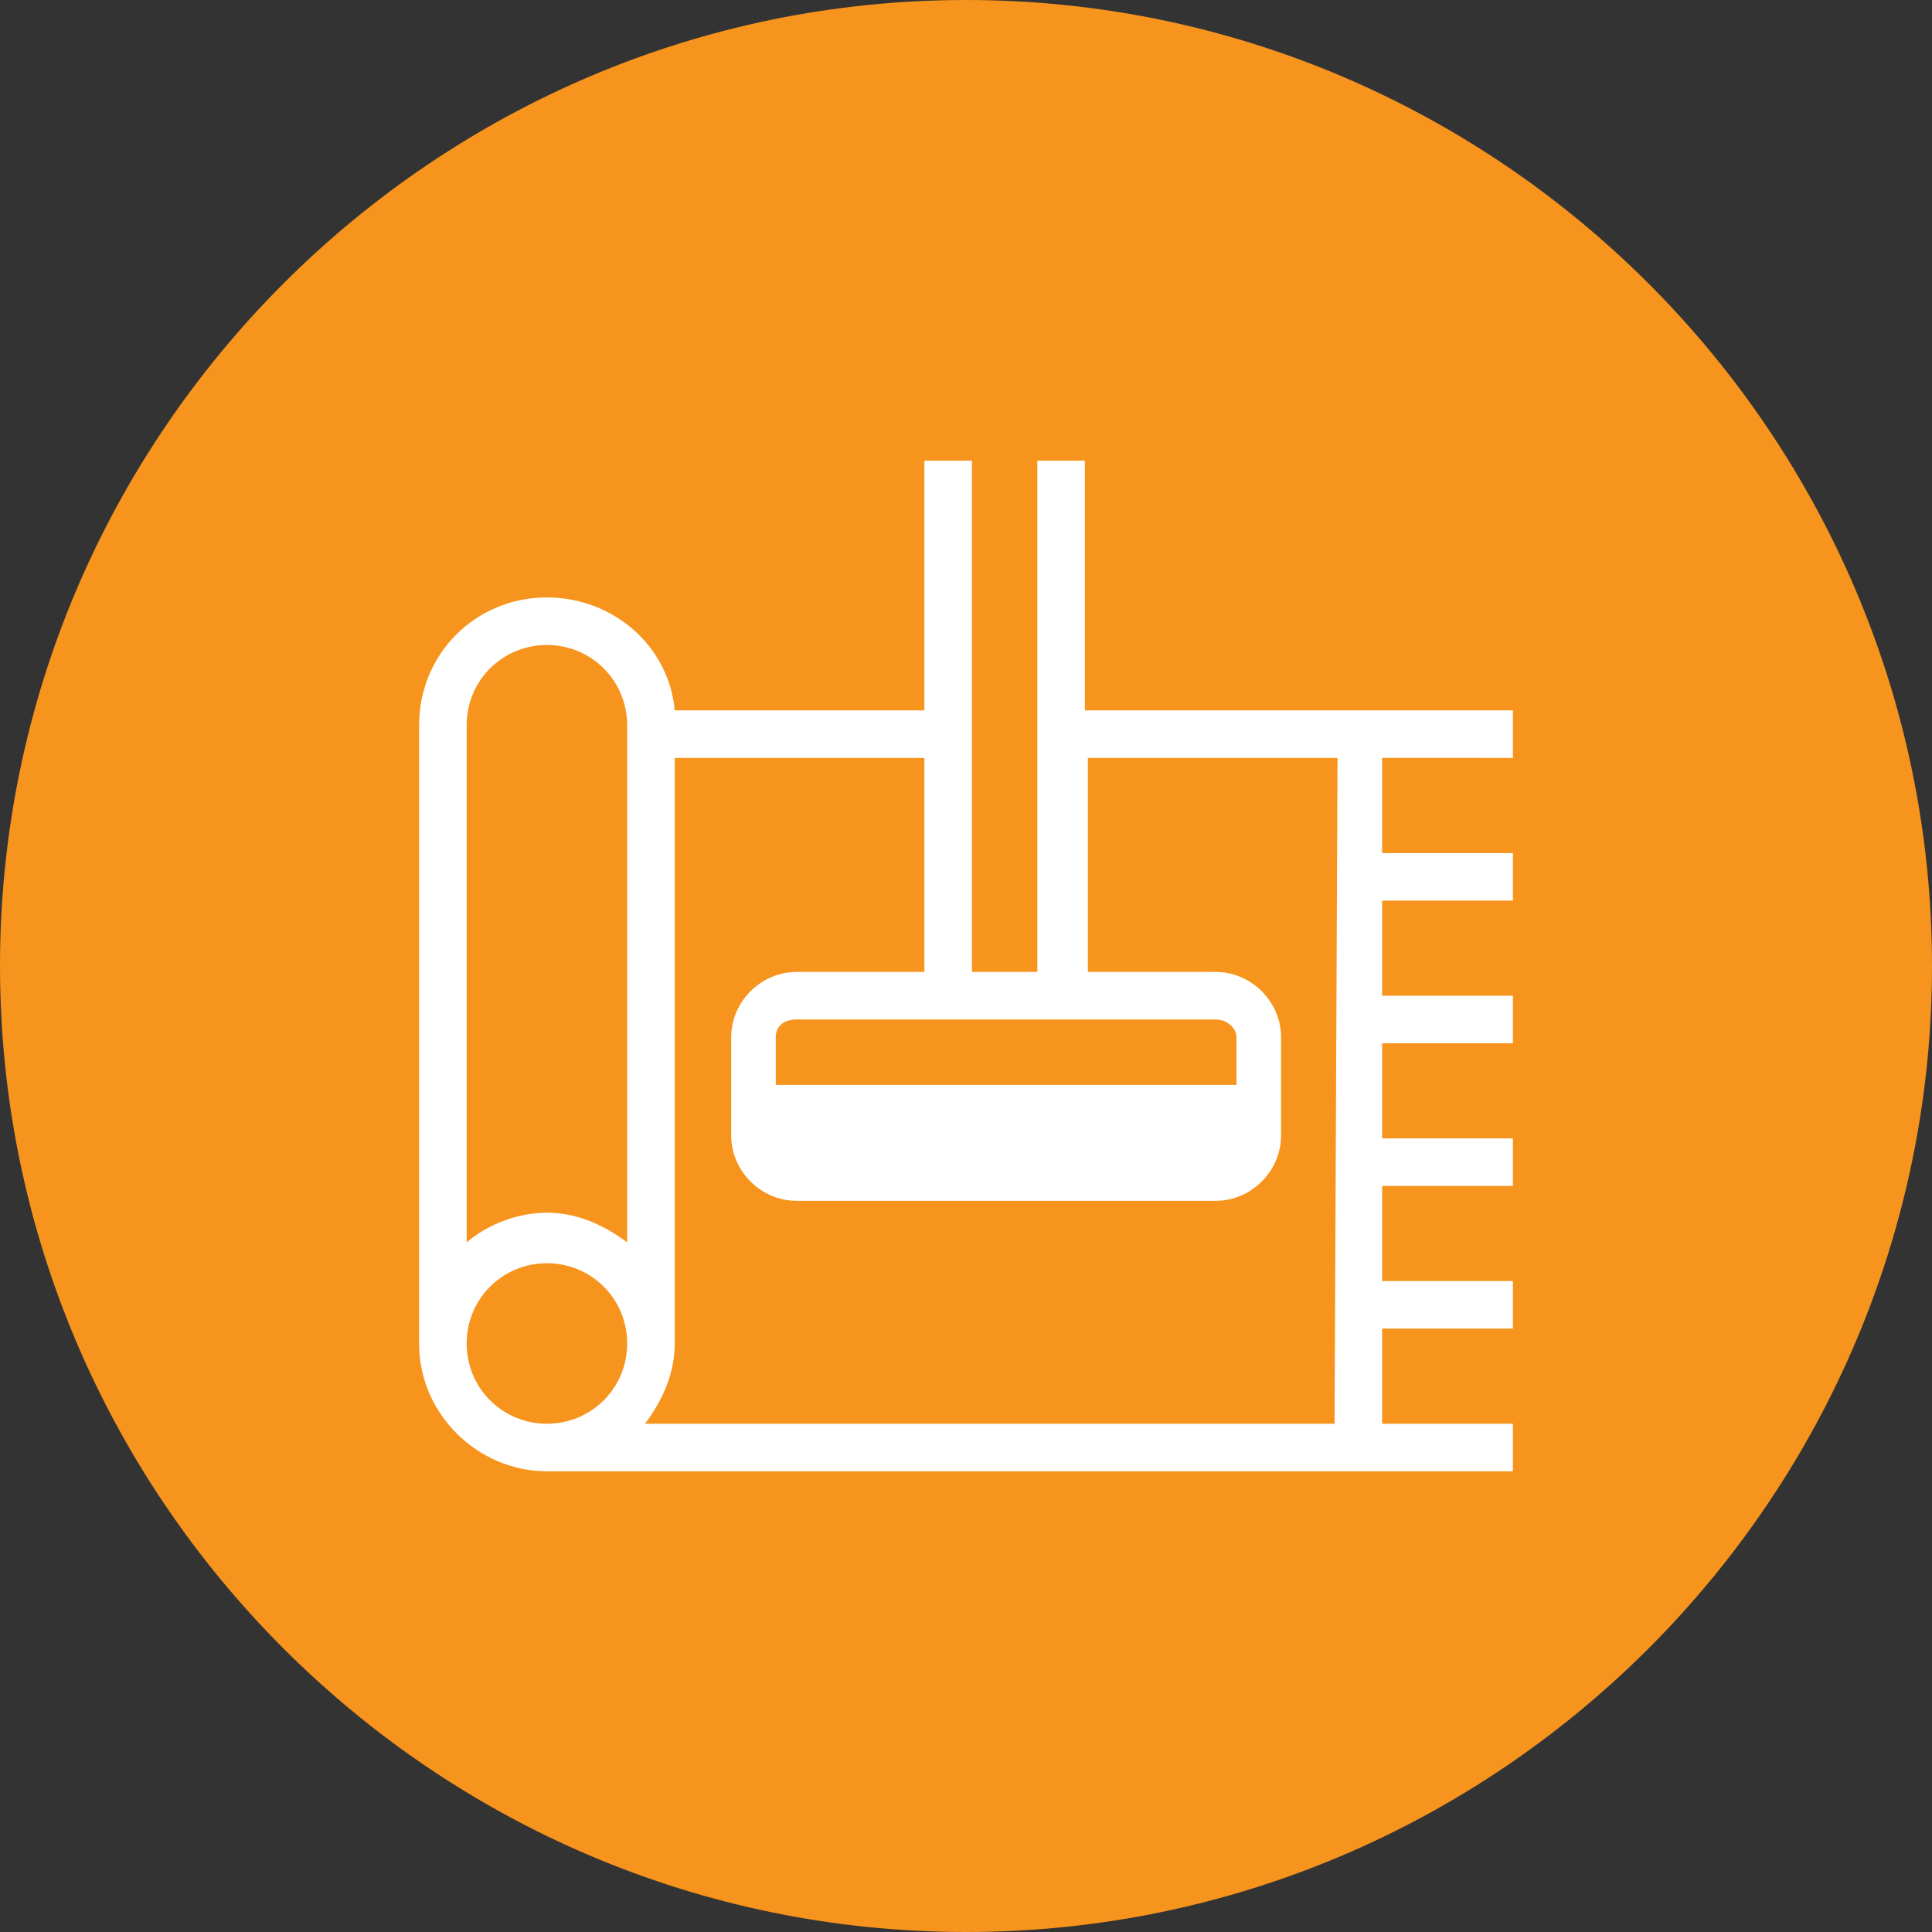 <svg xmlns="http://www.w3.org/2000/svg" xmlns:xlink="http://www.w3.org/1999/xlink" id="Layer_1" x="0px" y="0px" viewBox="0 0 65 65" style="enable-background:new 0 0 65 65;" xml:space="preserve"><rect x="0" y="0" width="65" height="65" fill="#333333" stroke="none"/><style type="text/css">	.st0{fill-rule:evenodd;clip-rule:evenodd;fill:#F7941D;}	.st1{fill:#FFFFFF;}</style><path class="st0" d="M32.5,0C50.4,0,65,14.6,65,32.5S50.4,65,32.5,65S0,50.4,0,32.5S14.6,0,32.5,0z"></path><g>	<path class="st1" d="M50.9,25.5v-1.6H36.5v-8.4h-1.6v17.2h-2.2V15.5h-1.6v8.4h-8.4c-0.2-2.2-2.1-3.8-4.3-3.8   c-2.4,0-4.3,1.9-4.3,4.3v20.8c0,2.4,2,4.3,4.3,4.3h32.5v-1.6h-4.4v-3.2h4.4v-1.6h-4.4v-3.2h4.4v-1.6h-4.4v-3.2h4.4v-1.6h-4.4v-3.2   h4.4v-1.6h-4.4v-3.2C46.5,25.5,50.9,25.5,50.9,25.5z M18.4,47.9c-1.5,0-2.7-1.2-2.7-2.7s1.2-2.7,2.7-2.7s2.7,1.2,2.7,2.7   S19.9,47.9,18.4,47.9z M21.1,41.8c-0.8-0.6-1.7-1-2.7-1s-2,0.4-2.7,1V24.4c0-1.5,1.2-2.7,2.7-2.7s2.7,1.2,2.7,2.7V41.8z M40.9,34.3   c0.4,0,0.7,0.3,0.7,0.6v1.6H26.1v-1.6c0-0.4,0.3-0.6,0.7-0.6H40.9z M44.9,47.9H21.7c0.6-0.8,1-1.7,1-2.7V25.5h8.4v7.2h-4.3   c-1.2,0-2.2,1-2.2,2.2v3.3c0,1.2,1,2.2,2.2,2.2h14.1c1.2,0,2.2-1,2.2-2.2v-3.3c0-1.2-1-2.2-2.2-2.2h-4.3v-7.2H45L44.9,47.9   L44.9,47.9z"></path></g></svg>
